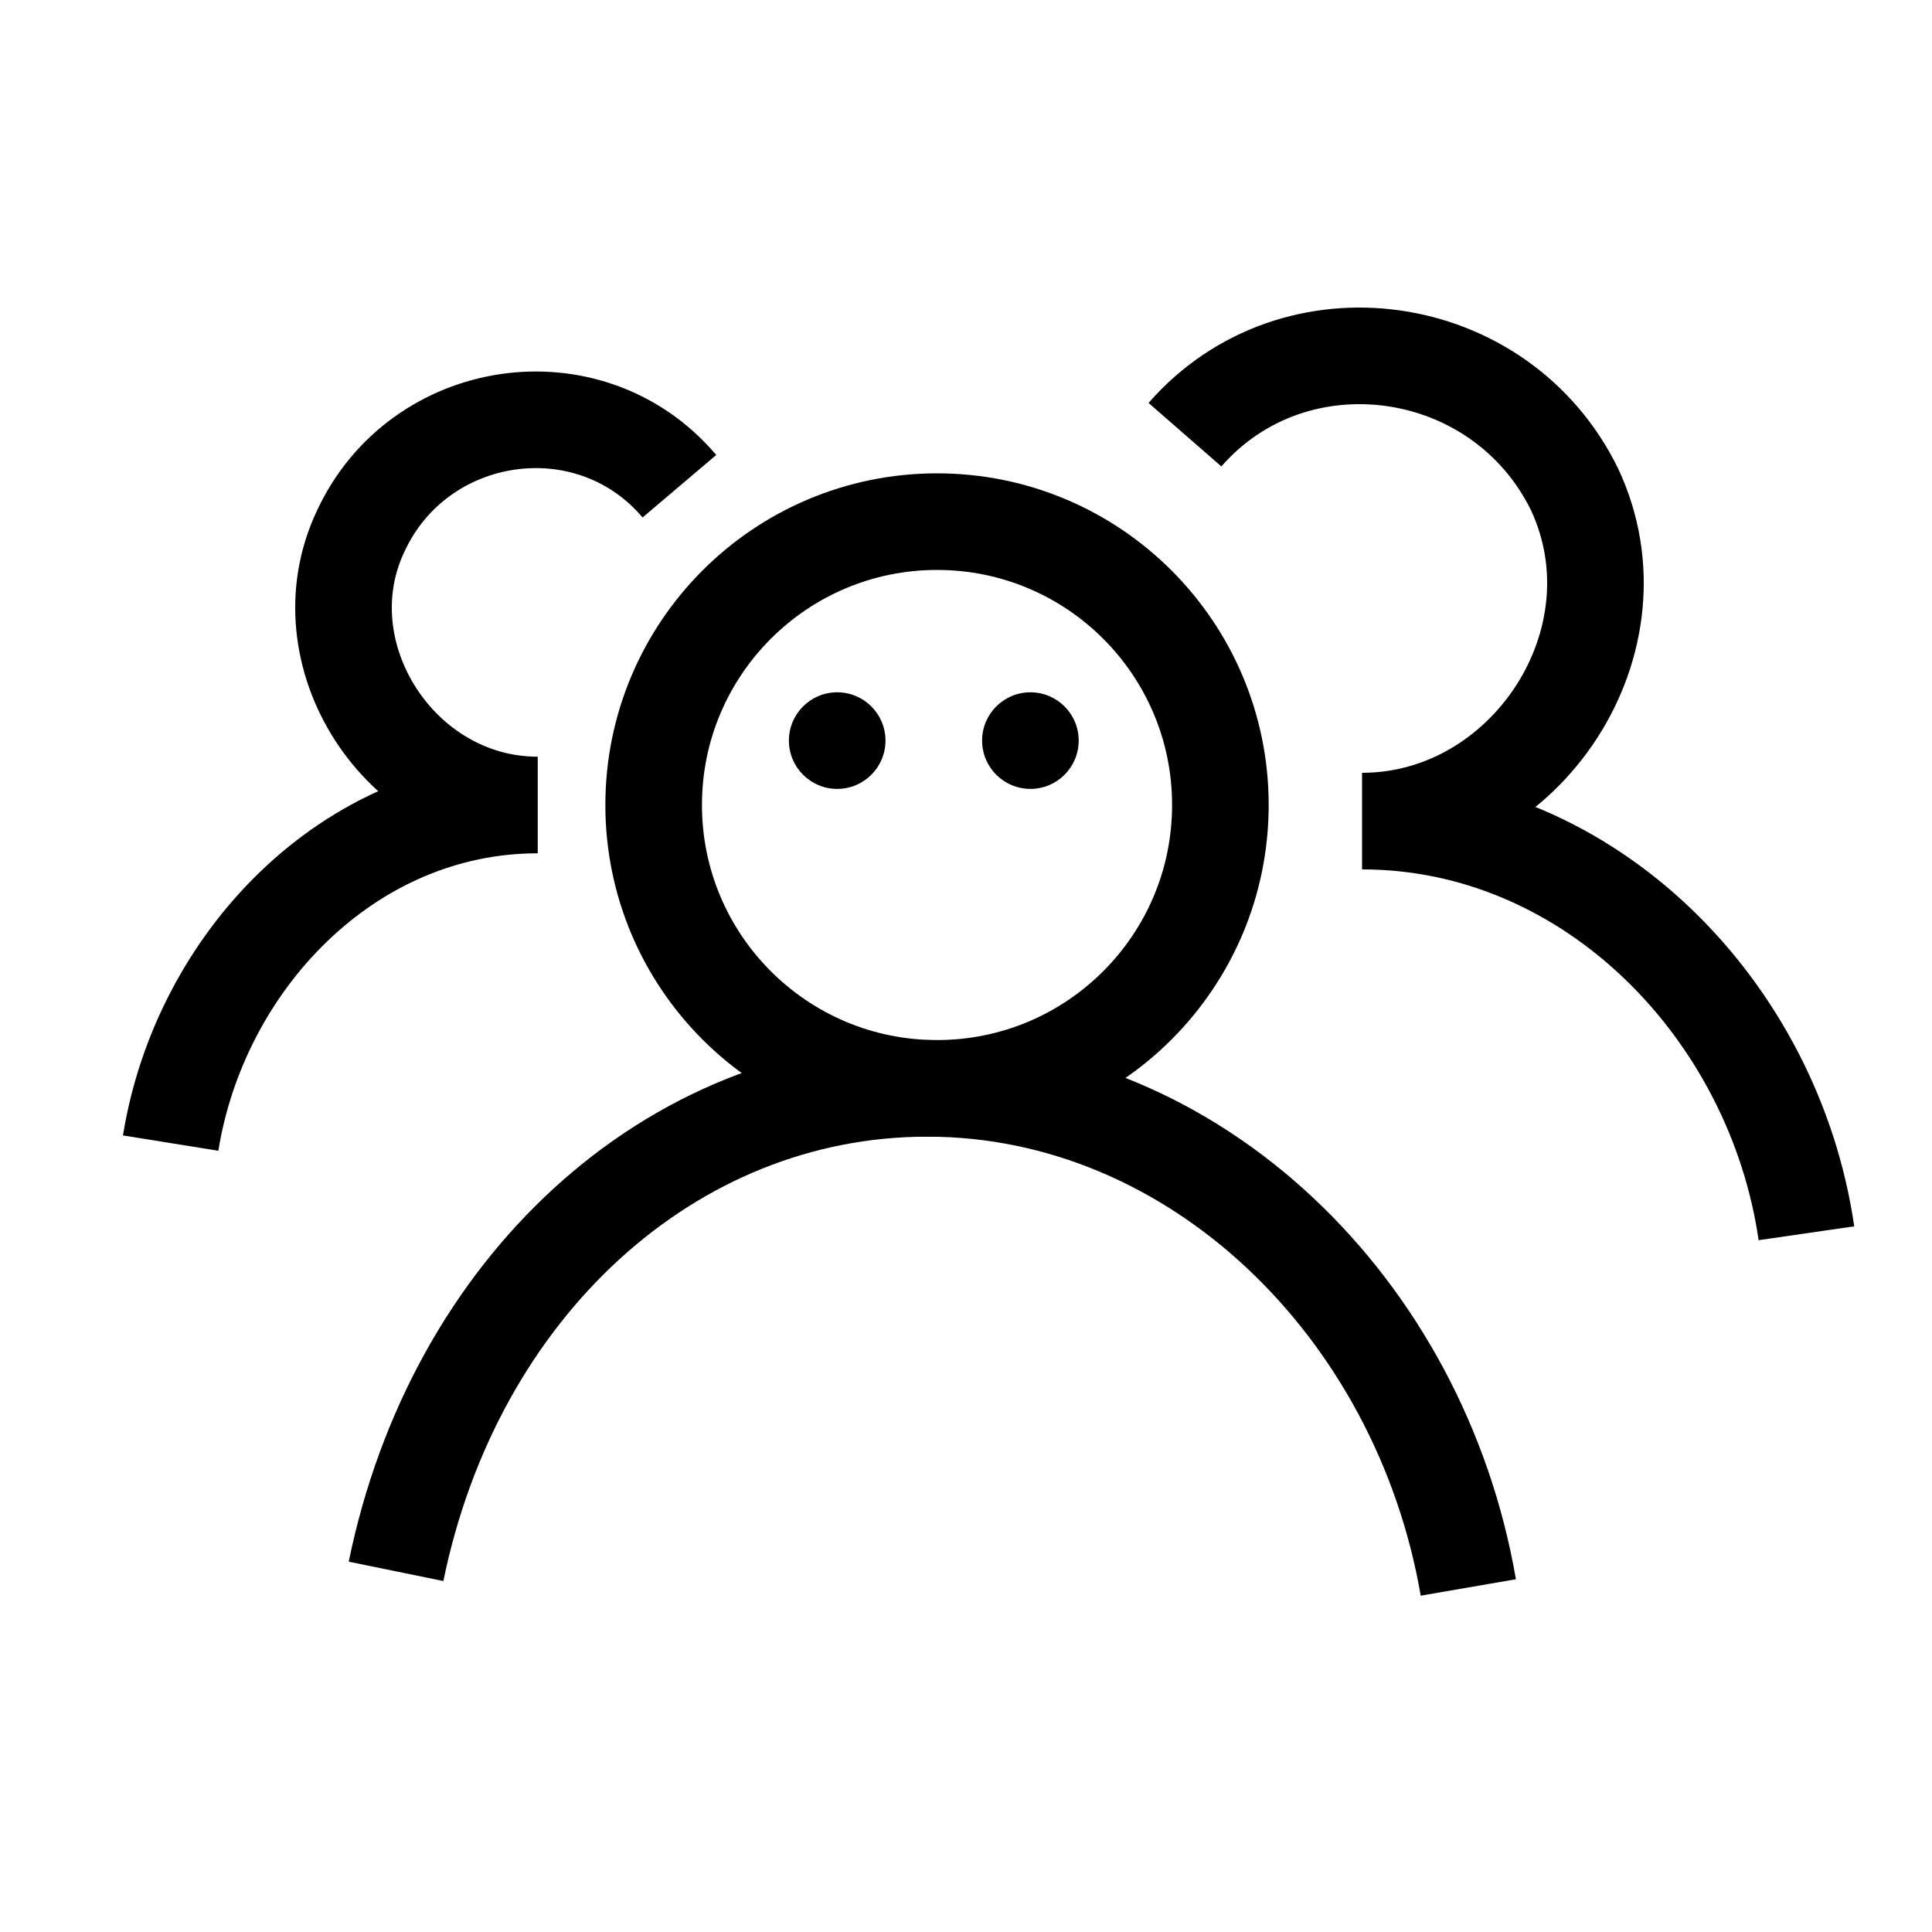 <svg viewBox="0 0 60 60">
<circle fill="none" stroke="#000" stroke-width="3" cx="29.1" cy="25" r="8.8"/>
<path fill="none" stroke="#000" stroke-width="3" d="M12.3,48.8c1.8-8.8,8.5-15,16.5-15c8.3,0,15.3,6.8,16.8,15.5"/>
<circle class="ani-eye" cx="26" cy="23" r="1.5"/>
<circle class="ani-eye" cx="32" cy="23" r="1.5"/>
<path fill="none" stroke="#000" stroke-width="3" d="M36.8,13.5c3.4-3.9,9.8-3,12.1,1.7c2.2,4.7-1.5,10.3-6.6,10.3c7.1,0,12.8,5.9,13.8,12.8"/>
<path fill="none" stroke="#000" stroke-width="3" d="M5.3,35.5C6.2,29.9,10.8,25,16.7,25c-4.3,0-7.3-4.7-5.5-8.5c1.8-3.9,7.1-4.7,9.9-1.4"/>
</svg>
